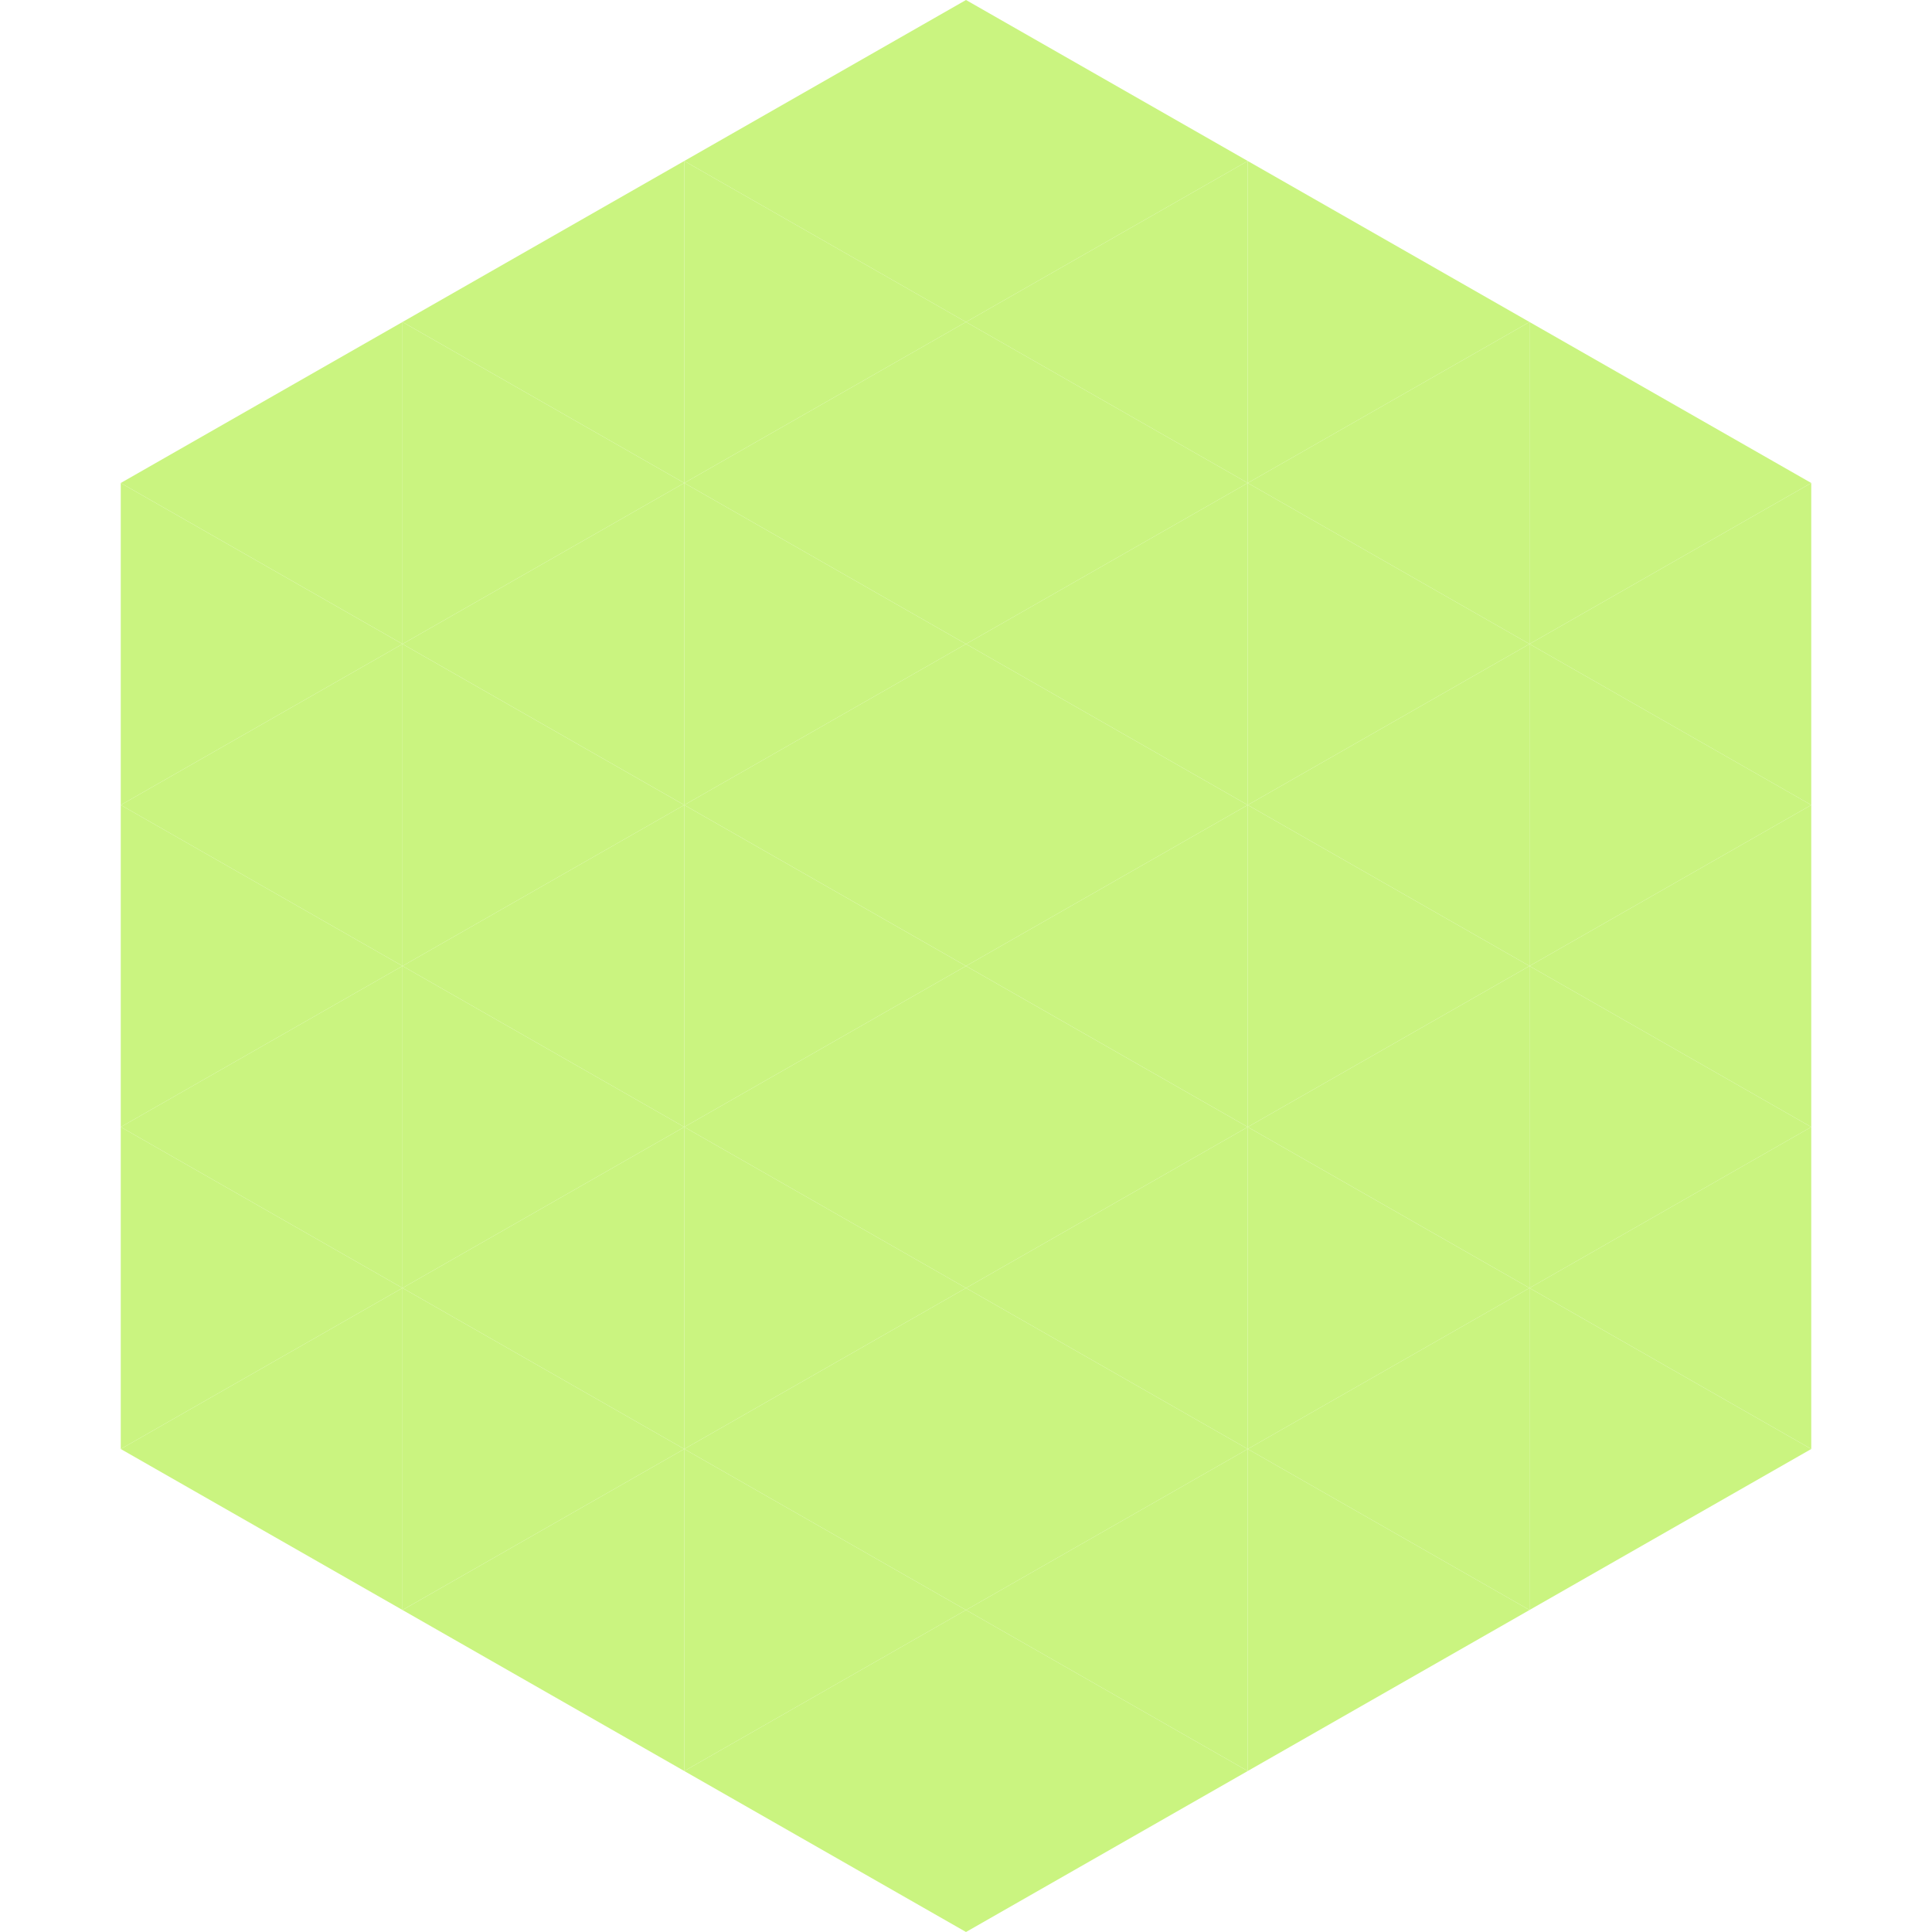 <?xml version="1.0"?>
<!-- Generated by SVGo -->
<svg width="240" height="240"
     xmlns="http://www.w3.org/2000/svg"
     xmlns:xlink="http://www.w3.org/1999/xlink">
<polygon points="50,40 15,60 50,80" style="fill:rgb(202,244,128)" />
<polygon points="190,40 225,60 190,80" style="fill:rgb(202,244,128)" />
<polygon points="15,60 50,80 15,100" style="fill:rgb(202,244,128)" />
<polygon points="225,60 190,80 225,100" style="fill:rgb(202,244,128)" />
<polygon points="50,80 15,100 50,120" style="fill:rgb(202,244,128)" />
<polygon points="190,80 225,100 190,120" style="fill:rgb(202,244,128)" />
<polygon points="15,100 50,120 15,140" style="fill:rgb(202,244,128)" />
<polygon points="225,100 190,120 225,140" style="fill:rgb(202,244,128)" />
<polygon points="50,120 15,140 50,160" style="fill:rgb(202,244,128)" />
<polygon points="190,120 225,140 190,160" style="fill:rgb(202,244,128)" />
<polygon points="15,140 50,160 15,180" style="fill:rgb(202,244,128)" />
<polygon points="225,140 190,160 225,180" style="fill:rgb(202,244,128)" />
<polygon points="50,160 15,180 50,200" style="fill:rgb(202,244,128)" />
<polygon points="190,160 225,180 190,200" style="fill:rgb(202,244,128)" />
<polygon points="15,180 50,200 15,220" style="fill:rgb(255,255,255); fill-opacity:0" />
<polygon points="225,180 190,200 225,220" style="fill:rgb(255,255,255); fill-opacity:0" />
<polygon points="50,0 85,20 50,40" style="fill:rgb(255,255,255); fill-opacity:0" />
<polygon points="190,0 155,20 190,40" style="fill:rgb(255,255,255); fill-opacity:0" />
<polygon points="85,20 50,40 85,60" style="fill:rgb(202,244,128)" />
<polygon points="155,20 190,40 155,60" style="fill:rgb(202,244,128)" />
<polygon points="50,40 85,60 50,80" style="fill:rgb(202,244,128)" />
<polygon points="190,40 155,60 190,80" style="fill:rgb(202,244,128)" />
<polygon points="85,60 50,80 85,100" style="fill:rgb(202,244,128)" />
<polygon points="155,60 190,80 155,100" style="fill:rgb(202,244,128)" />
<polygon points="50,80 85,100 50,120" style="fill:rgb(202,244,128)" />
<polygon points="190,80 155,100 190,120" style="fill:rgb(202,244,128)" />
<polygon points="85,100 50,120 85,140" style="fill:rgb(202,244,128)" />
<polygon points="155,100 190,120 155,140" style="fill:rgb(202,244,128)" />
<polygon points="50,120 85,140 50,160" style="fill:rgb(202,244,128)" />
<polygon points="190,120 155,140 190,160" style="fill:rgb(202,244,128)" />
<polygon points="85,140 50,160 85,180" style="fill:rgb(202,244,128)" />
<polygon points="155,140 190,160 155,180" style="fill:rgb(202,244,128)" />
<polygon points="50,160 85,180 50,200" style="fill:rgb(202,244,128)" />
<polygon points="190,160 155,180 190,200" style="fill:rgb(202,244,128)" />
<polygon points="85,180 50,200 85,220" style="fill:rgb(202,244,128)" />
<polygon points="155,180 190,200 155,220" style="fill:rgb(202,244,128)" />
<polygon points="120,0 85,20 120,40" style="fill:rgb(202,244,128)" />
<polygon points="120,0 155,20 120,40" style="fill:rgb(202,244,128)" />
<polygon points="85,20 120,40 85,60" style="fill:rgb(202,244,128)" />
<polygon points="155,20 120,40 155,60" style="fill:rgb(202,244,128)" />
<polygon points="120,40 85,60 120,80" style="fill:rgb(202,244,128)" />
<polygon points="120,40 155,60 120,80" style="fill:rgb(202,244,128)" />
<polygon points="85,60 120,80 85,100" style="fill:rgb(202,244,128)" />
<polygon points="155,60 120,80 155,100" style="fill:rgb(202,244,128)" />
<polygon points="120,80 85,100 120,120" style="fill:rgb(202,244,128)" />
<polygon points="120,80 155,100 120,120" style="fill:rgb(202,244,128)" />
<polygon points="85,100 120,120 85,140" style="fill:rgb(202,244,128)" />
<polygon points="155,100 120,120 155,140" style="fill:rgb(202,244,128)" />
<polygon points="120,120 85,140 120,160" style="fill:rgb(202,244,128)" />
<polygon points="120,120 155,140 120,160" style="fill:rgb(202,244,128)" />
<polygon points="85,140 120,160 85,180" style="fill:rgb(202,244,128)" />
<polygon points="155,140 120,160 155,180" style="fill:rgb(202,244,128)" />
<polygon points="120,160 85,180 120,200" style="fill:rgb(202,244,128)" />
<polygon points="120,160 155,180 120,200" style="fill:rgb(202,244,128)" />
<polygon points="85,180 120,200 85,220" style="fill:rgb(202,244,128)" />
<polygon points="155,180 120,200 155,220" style="fill:rgb(202,244,128)" />
<polygon points="120,200 85,220 120,240" style="fill:rgb(202,244,128)" />
<polygon points="120,200 155,220 120,240" style="fill:rgb(202,244,128)" />
<polygon points="85,220 120,240 85,260" style="fill:rgb(255,255,255); fill-opacity:0" />
<polygon points="155,220 120,240 155,260" style="fill:rgb(255,255,255); fill-opacity:0" />
</svg>
